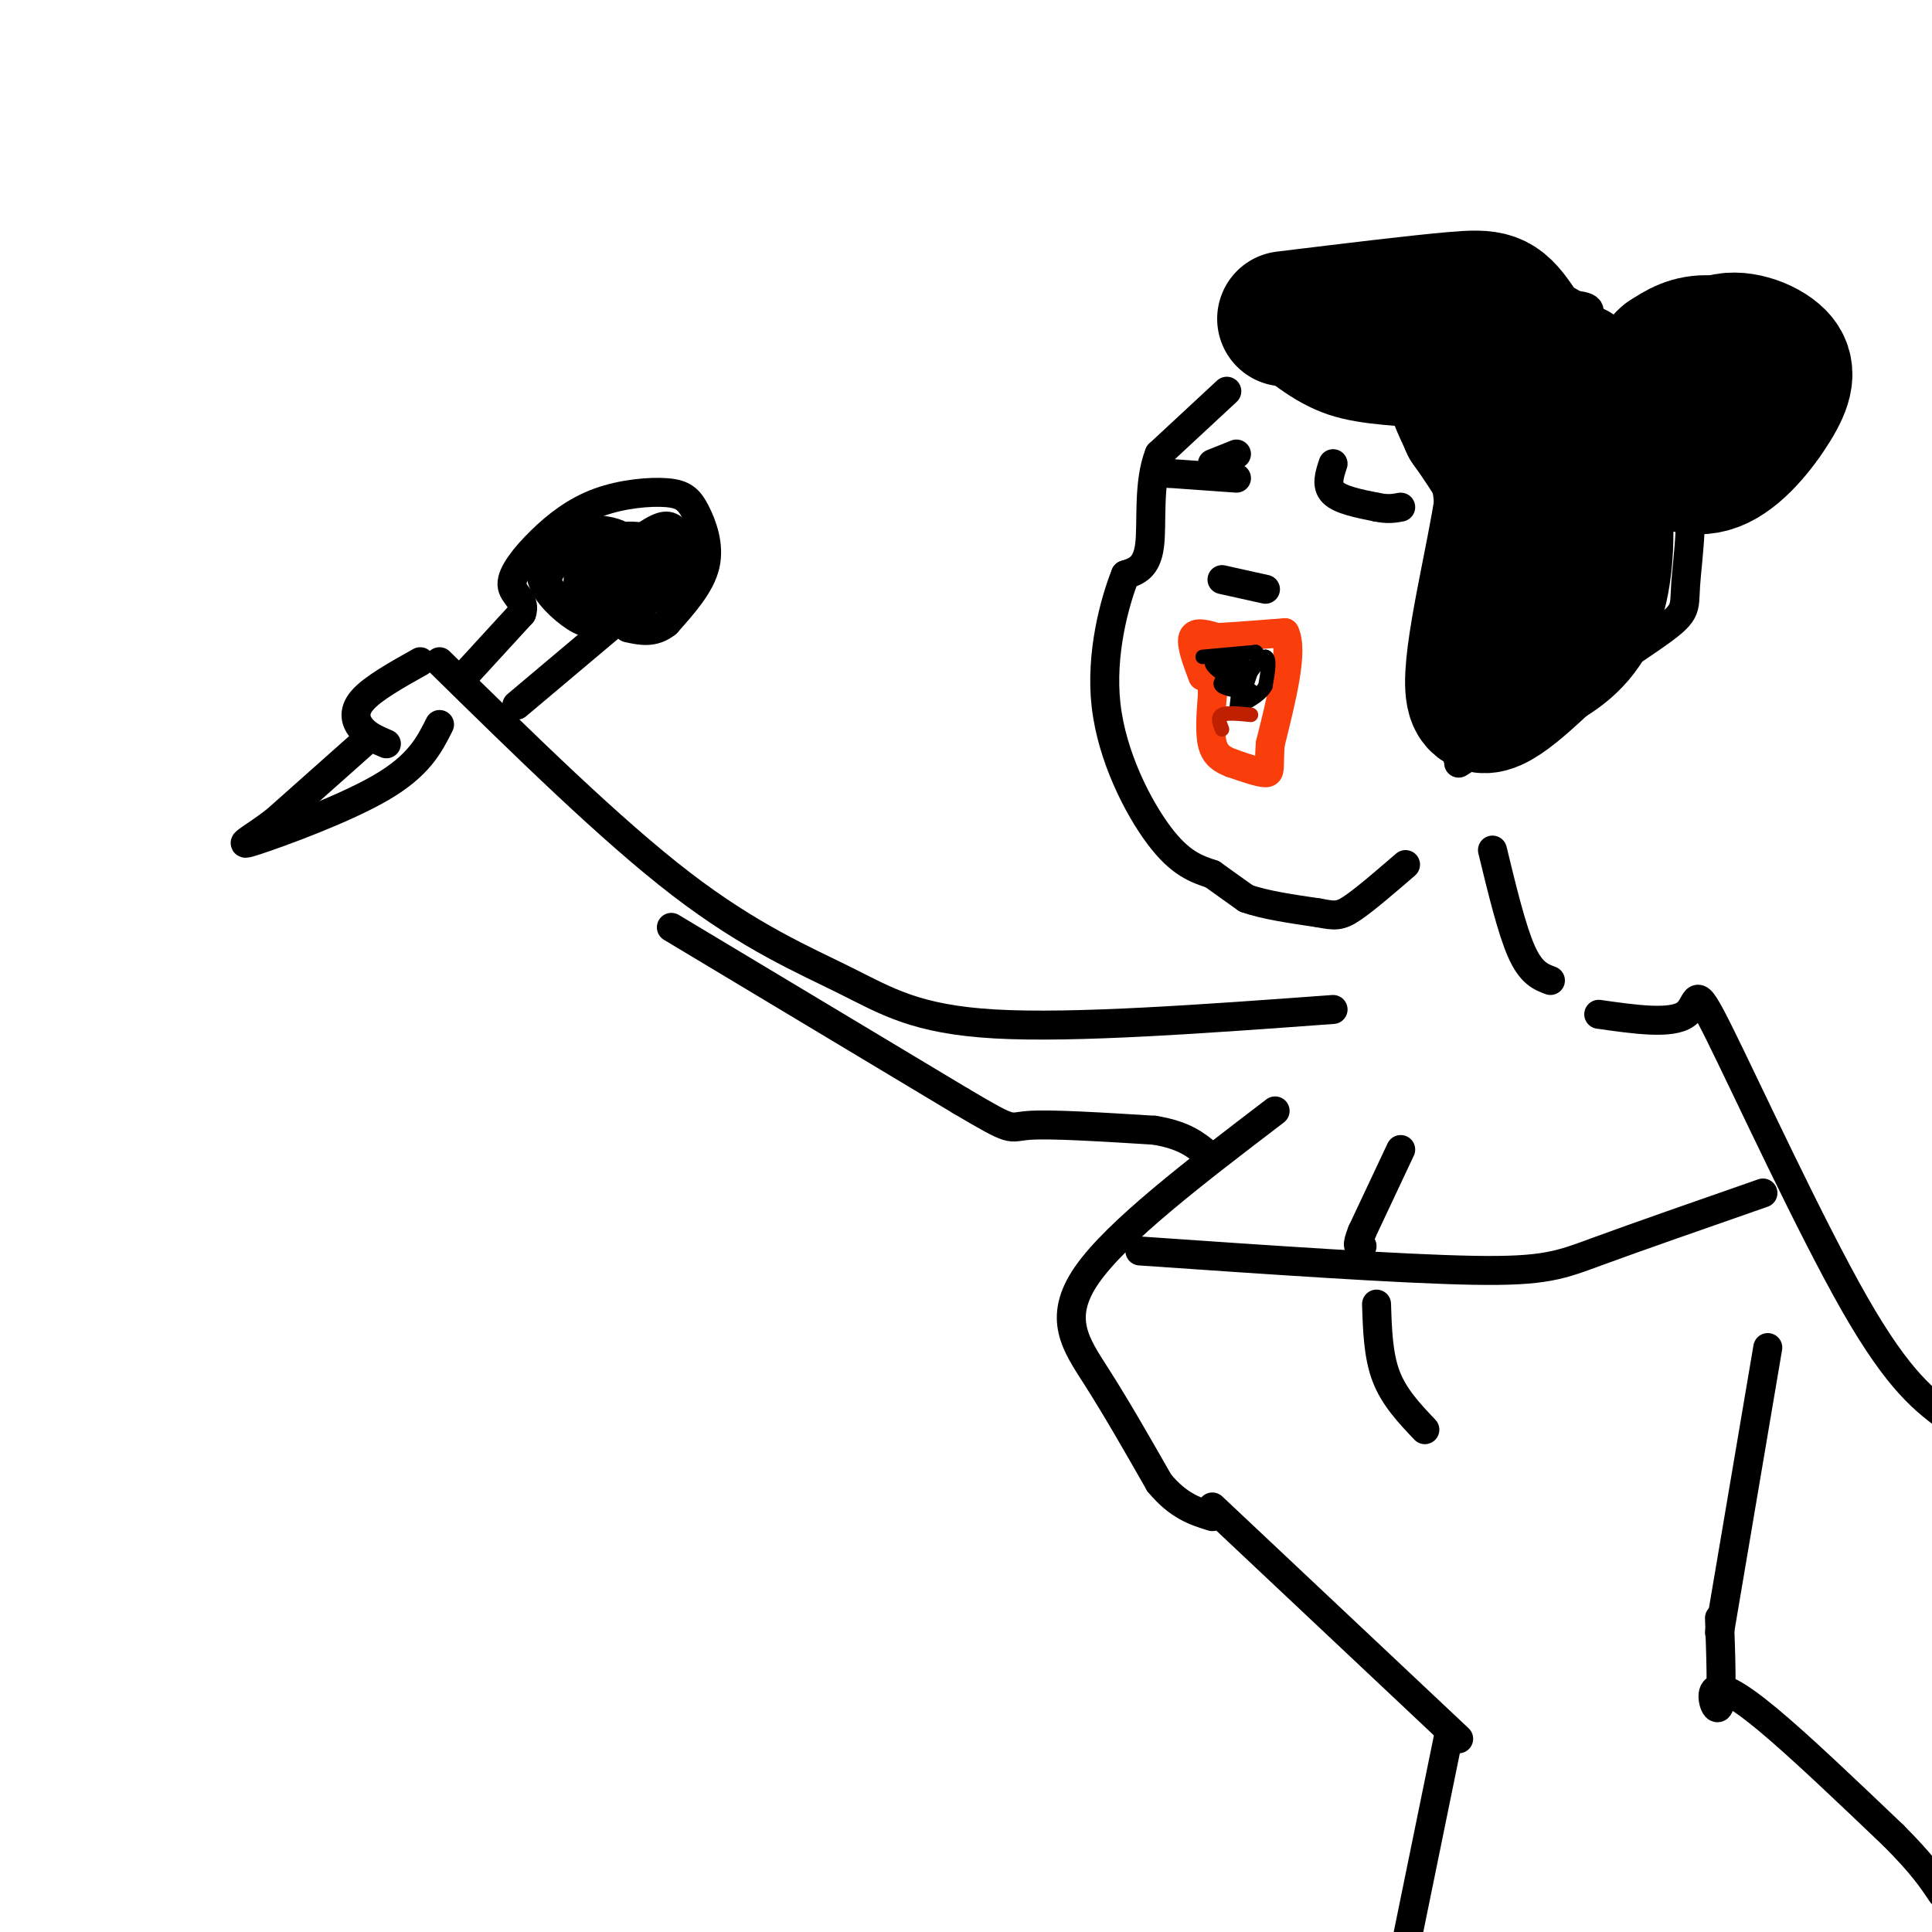 <svg viewBox='0 0 400 400' version='1.1' xmlns='http://www.w3.org/2000/svg' xmlns:xlink='http://www.w3.org/1999/xlink'><g fill='none' stroke='#F93D0B' stroke-width='6' stroke-linecap='round' stroke-linejoin='round'><path d='M249,140c-1.250,-3.333 -2.500,-6.667 -2,-8c0.500,-1.333 2.750,-0.667 5,0'/><path d='M252,132c3.167,-0.167 8.583,-0.583 14,-1'/><path d='M266,131c1.833,3.667 -0.583,13.333 -3,23'/><path d='M263,154c-0.378,5.000 0.178,6.000 -1,6c-1.178,0.000 -4.089,-1.000 -7,-2'/><path d='M255,158c-1.978,-0.756 -3.422,-1.644 -4,-4c-0.578,-2.356 -0.289,-6.178 0,-10'/><path d='M251,144c0.000,-1.833 0.000,-1.417 0,-1'/></g>
<g fill='none' stroke='#000000' stroke-width='6' stroke-linecap='round' stroke-linejoin='round'><path d='M253,120c0.000,0.000 9.000,2.000 9,2'/><path d='M256,99c0.000,0.000 -14.000,-1.000 -14,-1'/><path d='M242,98c-2.333,-0.167 -1.167,-0.083 0,0'/><path d='M256,94c0.000,0.000 -5.000,2.000 -5,2'/><path d='M276,96c-0.750,2.250 -1.500,4.500 0,6c1.500,1.500 5.250,2.250 9,3'/><path d='M285,105c2.333,0.500 3.667,0.250 5,0'/><path d='M254,81c0.000,0.000 -14.000,13.000 -14,13'/><path d='M240,94c-2.400,5.978 -1.400,14.422 -2,19c-0.600,4.578 -2.800,5.289 -5,6'/><path d='M233,119c-2.202,5.524 -5.208,16.333 -4,27c1.208,10.667 6.631,21.190 11,27c4.369,5.810 7.685,6.905 11,8'/><path d='M251,181c3.000,2.167 5.000,3.583 7,5'/><path d='M258,186c3.667,1.333 9.333,2.167 15,3'/><path d='M273,189c3.400,0.644 4.400,0.756 7,-1c2.600,-1.756 6.800,-5.378 11,-9'/><path d='M258,71c5.592,4.863 11.183,9.726 18,12c6.817,2.274 14.858,1.960 20,3c5.142,1.040 7.384,3.434 9,9c1.616,5.566 2.604,14.305 2,24c-0.604,9.695 -2.802,20.348 -5,31'/><path d='M302,150c-0.833,6.333 -0.417,6.667 0,7'/><path d='M302,158c16.196,-10.357 32.392,-20.715 40,-26c7.608,-5.285 6.627,-5.499 7,-11c0.373,-5.501 2.100,-16.289 0,-26c-2.100,-9.711 -8.029,-18.346 -12,-23c-3.971,-4.654 -5.986,-5.327 -8,-6'/><path d='M329,66c-0.452,-1.714 2.417,-3.000 -8,-3c-10.417,0.000 -34.119,1.286 -46,1c-11.881,-0.286 -11.940,-2.143 -12,-4'/><path d='M263,60c-2.000,-0.667 -1.000,-0.333 0,0'/><path d='M344,77c4.724,-2.871 9.449,-5.742 13,-7c3.551,-1.258 5.929,-0.903 8,0c2.071,0.903 3.837,2.352 5,5c1.163,2.648 1.724,6.493 1,11c-0.724,4.507 -2.733,9.675 -5,13c-2.267,3.325 -4.790,4.807 -7,5c-2.210,0.193 -4.105,-0.904 -6,-2'/><path d='M276,209c-26.792,1.964 -53.583,3.929 -70,3c-16.417,-0.929 -22.458,-4.750 -31,-9c-8.542,-4.250 -19.583,-8.929 -34,-20c-14.417,-11.071 -32.208,-28.536 -50,-46'/><path d='M87,137c-4.956,2.778 -9.911,5.556 -12,8c-2.089,2.444 -1.311,4.556 0,6c1.311,1.444 3.156,2.222 5,3'/><path d='M75,154c0.000,0.000 -18.000,16.000 -18,16'/><path d='M57,170c-5.095,3.881 -8.833,5.583 -4,4c4.833,-1.583 18.238,-6.452 26,-11c7.762,-4.548 9.881,-8.774 12,-13'/><path d='M97,139c0.000,0.000 11.000,-12.000 11,-12'/><path d='M108,127c1.025,-2.789 -1.914,-3.760 -2,-6c-0.086,-2.240 2.680,-5.749 6,-9c3.320,-3.251 7.193,-6.244 12,-8c4.807,-1.756 10.546,-2.275 14,-2c3.454,0.275 4.622,1.343 6,4c1.378,2.657 2.965,6.902 2,11c-0.965,4.098 -4.483,8.049 -8,12'/><path d='M138,129c-2.667,2.167 -5.333,1.583 -8,1'/><path d='M126,130c0.000,0.000 -19.000,16.000 -19,16'/><path d='M309,176c2.000,8.250 4.000,16.500 6,21c2.000,4.500 4.000,5.250 6,6'/><path d='M331,210c7.530,1.071 15.060,2.143 18,0c2.940,-2.143 1.292,-7.500 7,4c5.708,11.500 18.774,39.857 28,56c9.226,16.143 14.613,20.071 20,24'/><path d='M264,230c-16.400,12.511 -32.800,25.022 -39,34c-6.200,8.978 -2.200,14.422 2,21c4.200,6.578 8.600,14.289 13,22'/><path d='M240,307c4.000,4.833 7.500,5.917 11,7'/><path d='M236,259c27.000,1.867 54.000,3.733 69,4c15.000,0.267 18.000,-1.067 26,-4c8.000,-2.933 21.000,-7.467 34,-12'/><path d='M290,238c0.000,0.000 -8.000,17.000 -8,17'/><path d='M282,255c-1.333,3.333 -0.667,3.167 0,3'/><path d='M285,270c0.167,5.333 0.333,10.667 2,15c1.667,4.333 4.833,7.667 8,11'/><path d='M251,312c0.000,0.000 51.000,48.000 51,48'/><path d='M366,279c0.000,0.000 -10.000,59.000 -10,59'/><path d='M356,335c0.286,7.982 0.571,15.964 0,18c-0.571,2.036 -2.000,-1.875 -1,-3c1.000,-1.125 4.429,0.536 11,6c6.571,5.464 16.286,14.732 26,24'/><path d='M392,380c6.000,6.000 8.000,9.000 10,12'/><path d='M300,359c0.000,0.000 -9.000,44.000 -9,44'/><path d='M139,192c0.000,0.000 60.000,36.000 60,36'/><path d='M199,228c11.289,6.667 9.511,5.333 14,5c4.489,-0.333 15.244,0.333 26,1'/><path d='M239,234c6.167,1.000 8.583,3.000 11,5'/><path d='M122,115c-2.647,0.288 -5.294,0.576 -7,2c-1.706,1.424 -2.471,3.984 0,6c2.471,2.016 8.178,3.489 12,1c3.822,-2.489 5.760,-8.939 3,-12c-2.760,-3.061 -10.217,-2.732 -14,-1c-3.783,1.732 -3.891,4.866 -4,8'/><path d='M112,119c0.358,2.839 3.254,5.936 6,8c2.746,2.064 5.344,3.094 10,1c4.656,-2.094 11.371,-7.311 12,-11c0.629,-3.689 -4.827,-5.849 -9,-6c-4.173,-0.151 -7.063,1.706 -9,4c-1.937,2.294 -2.922,5.026 -2,8c0.922,2.974 3.752,6.189 8,5c4.248,-1.189 9.913,-6.782 13,-10c3.087,-3.218 3.596,-4.062 3,-5c-0.596,-0.938 -2.298,-1.969 -4,-3'/><path d='M140,110c-1.096,-0.959 -1.837,-1.857 -5,0c-3.163,1.857 -8.748,6.470 -11,9c-2.252,2.530 -1.171,2.977 2,2c3.171,-0.977 8.431,-3.378 11,-5c2.569,-1.622 2.448,-2.463 1,-3c-1.448,-0.537 -4.224,-0.768 -7,-1'/></g>
<g fill='none' stroke='#000000' stroke-width='28' stroke-linecap='round' stroke-linejoin='round'><path d='M275,68c15.417,0.083 30.833,0.167 39,2c8.167,1.833 9.083,5.417 10,9'/><path d='M324,79c2.578,6.867 4.022,19.533 2,29c-2.022,9.467 -7.511,15.733 -13,22'/><path d='M313,130c-1.356,-0.044 1.756,-11.156 1,-20c-0.756,-8.844 -5.378,-15.422 -10,-22'/><path d='M304,88c-2.321,-5.071 -3.125,-6.750 -2,-6c1.125,0.750 4.179,3.929 6,8c1.821,4.071 2.411,9.036 3,14'/><path d='M311,104c-1.533,11.111 -6.867,31.889 -6,39c0.867,7.111 7.933,0.556 15,-6'/><path d='M320,137c4.702,-2.726 8.958,-6.542 11,-14c2.042,-7.458 1.869,-18.560 0,-26c-1.869,-7.440 -5.435,-11.220 -9,-15'/><path d='M345,85c-1.335,2.747 -2.671,5.494 -1,8c1.671,2.506 6.347,4.771 11,3c4.653,-1.771 9.283,-7.580 12,-12c2.717,-4.420 3.522,-7.453 1,-10c-2.522,-2.547 -8.371,-4.609 -12,-3c-3.629,1.609 -5.037,6.888 -5,10c0.037,3.112 1.518,4.056 3,5'/><path d='M354,86c-0.542,0.195 -3.398,-1.817 -5,-2c-1.602,-0.183 -1.948,1.465 0,3c1.948,1.535 6.192,2.958 10,1c3.808,-1.958 7.179,-7.296 6,-11c-1.179,-3.704 -6.908,-5.772 -11,-6c-4.092,-0.228 -6.546,1.386 -9,3'/><path d='M345,74c-2.778,2.467 -5.222,7.133 -6,11c-0.778,3.867 0.111,6.933 1,10'/><path d='M266,66c13.667,-1.667 27.333,-3.333 35,-4c7.667,-0.667 9.333,-0.333 13,5c3.667,5.333 9.333,15.667 15,26'/></g>
<g fill='none' stroke='#000000' stroke-width='3' stroke-linecap='round' stroke-linejoin='round'><path d='M249,136c0.000,0.000 11.000,-1.000 11,-1'/><path d='M260,135c1.444,0.956 -0.444,3.844 -2,5c-1.556,1.156 -2.778,0.578 -4,0'/><path d='M254,140c-1.600,-0.711 -3.600,-2.489 -3,-3c0.600,-0.511 3.800,0.244 7,1'/><path d='M258,138c0.378,1.044 -2.178,3.156 -2,3c0.178,-0.156 3.089,-2.578 6,-5'/><path d='M262,136c1.000,0.167 0.500,3.083 0,6'/><path d='M262,142c-0.833,1.667 -2.917,2.833 -5,4'/><path d='M257,146c-0.833,-0.500 -0.417,-3.750 0,-7'/><path d='M257,139c-0.167,0.167 -0.583,4.083 -1,8'/><path d='M256,147c0.333,0.000 1.667,-4.000 3,-8'/><path d='M259,139c-1.000,-0.889 -5.000,0.889 -6,2c-1.000,1.111 1.000,1.556 3,2'/><path d='M256,143c1.000,0.333 2.000,0.167 3,0'/></g>
<g fill='none' stroke='#BF2001' stroke-width='3' stroke-linecap='round' stroke-linejoin='round'><path d='M259,148c-2.500,-0.250 -5.000,-0.500 -6,0c-1.000,0.500 -0.500,1.750 0,3'/></g>
</svg>